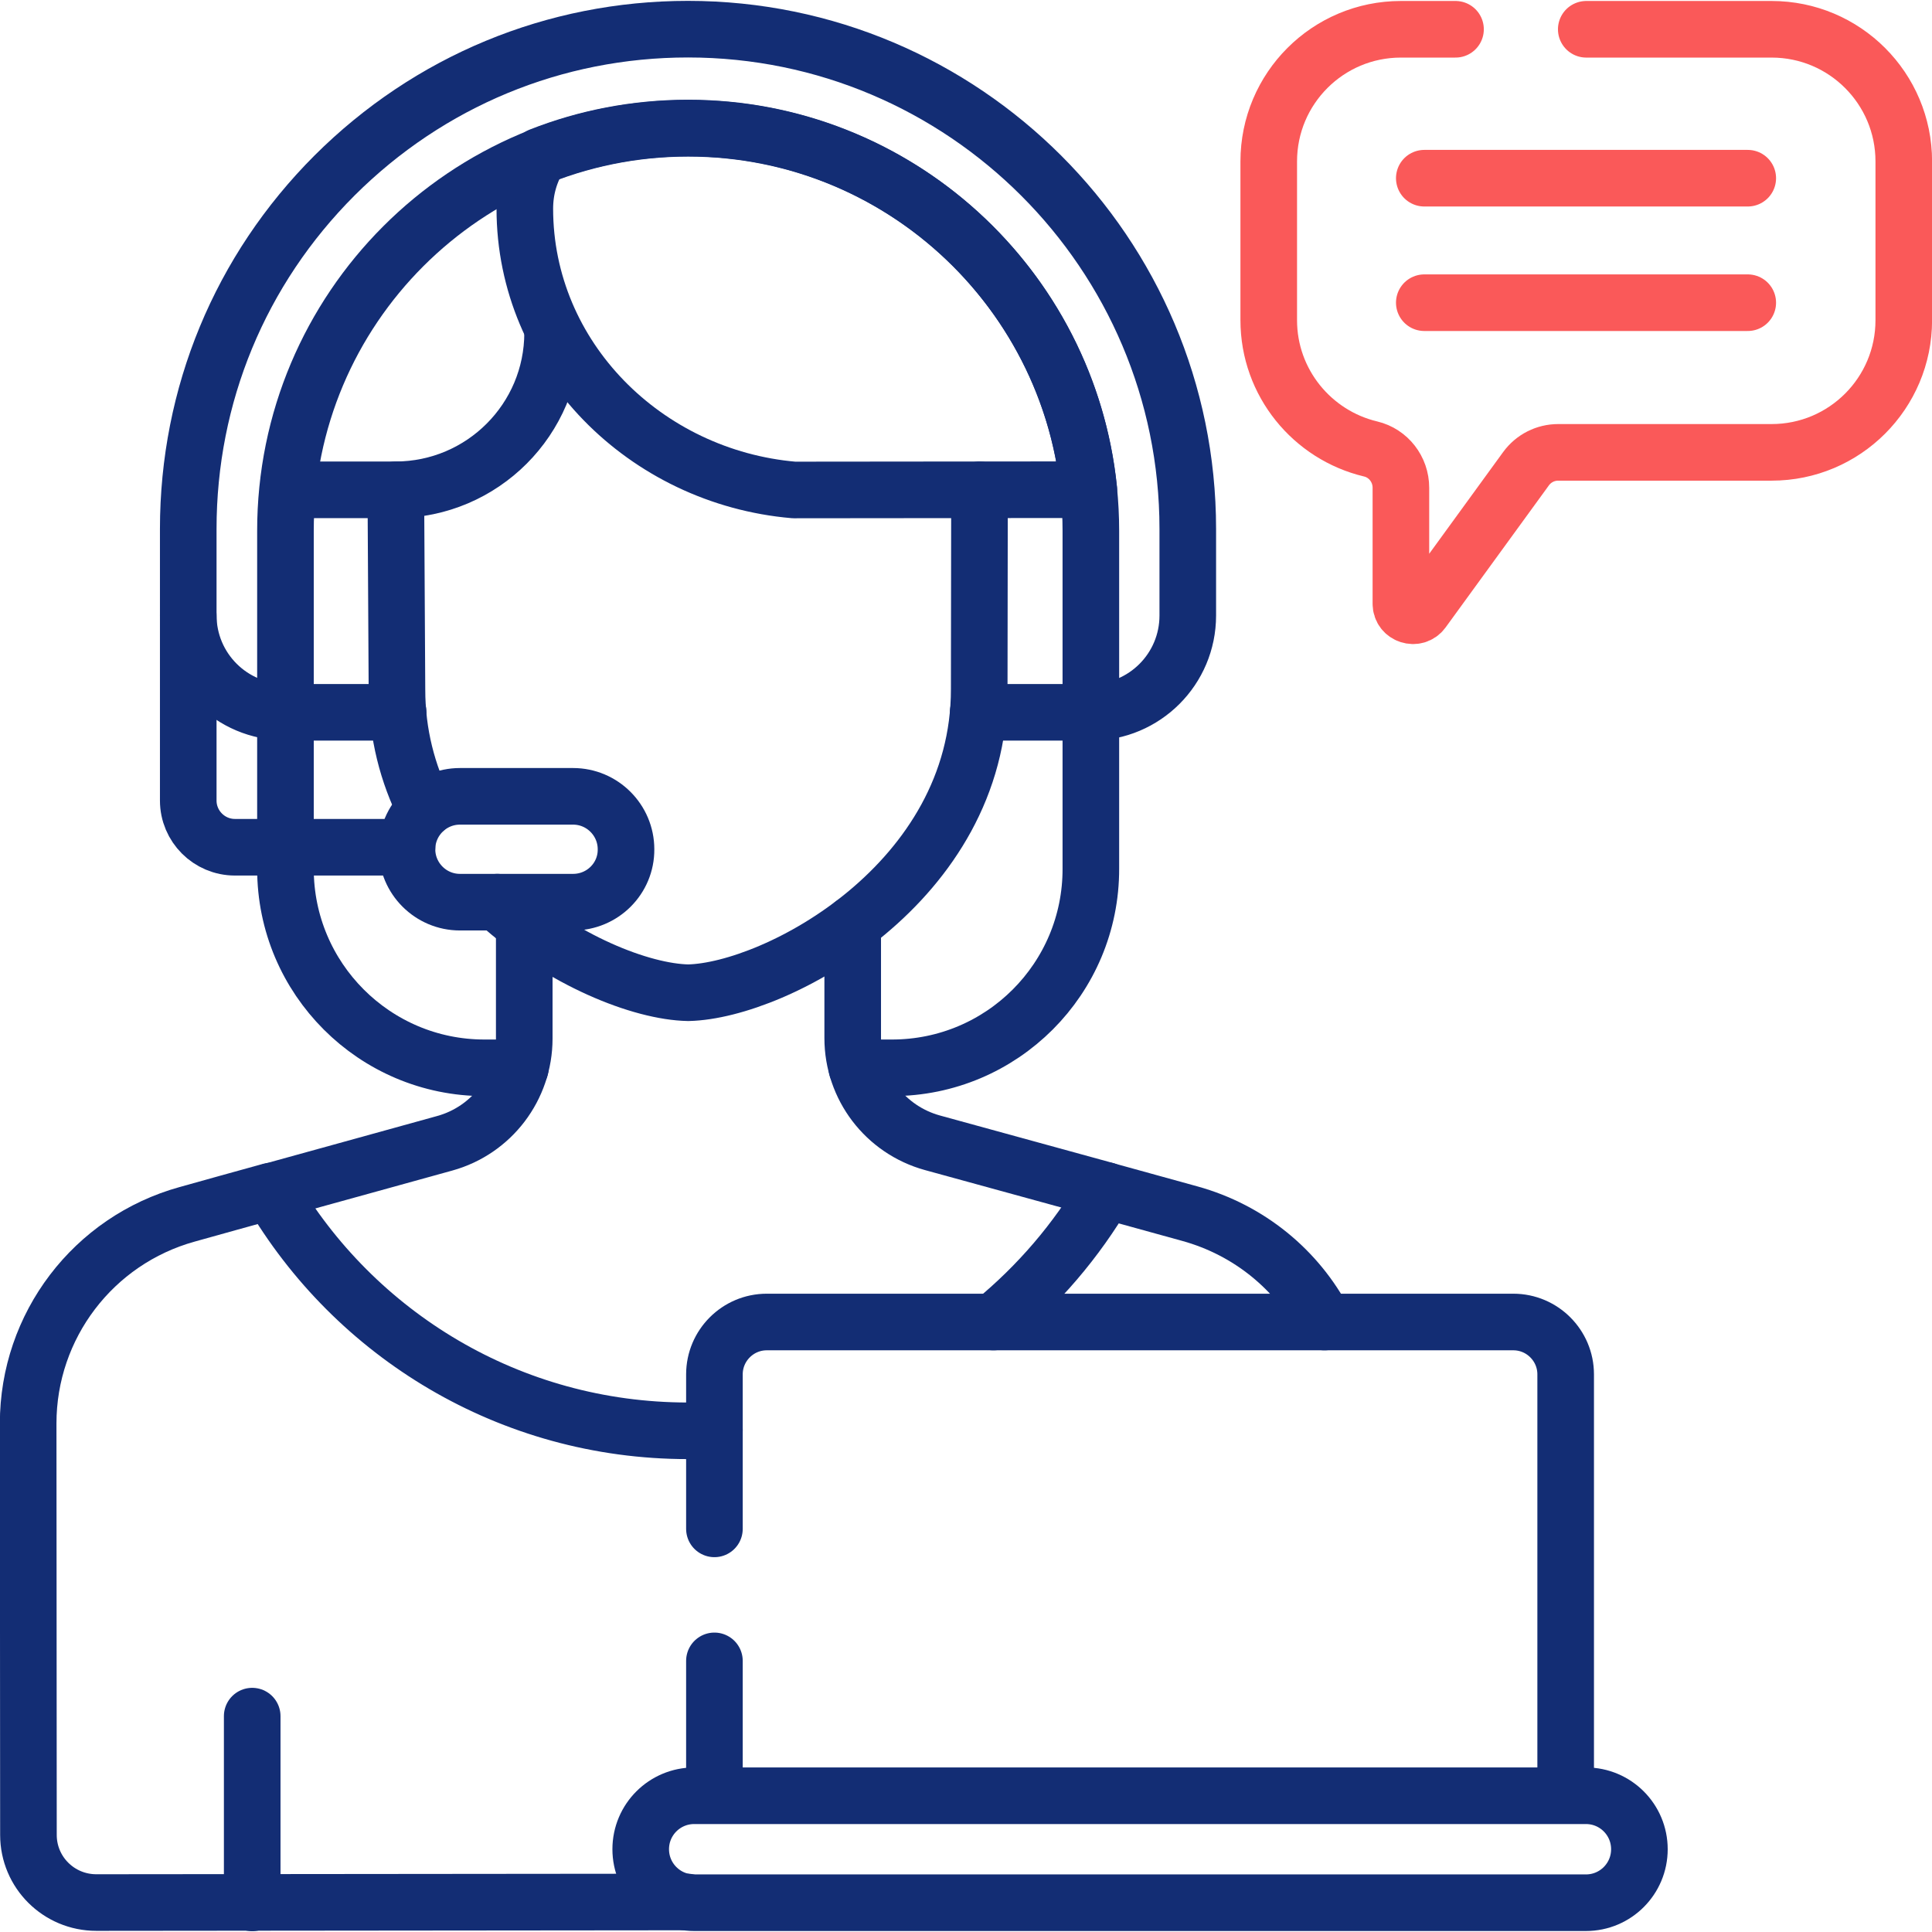 <?xml version="1.0" encoding="utf-8"?>
<!-- Generator: Adobe Illustrator 27.5.0, SVG Export Plug-In . SVG Version: 6.00 Build 0)  -->
<svg version="1.1" id="svg3435" xmlns:svg="http://www.w3.org/2000/svg"
	 xmlns="http://www.w3.org/2000/svg" xmlns:xlink="http://www.w3.org/1999/xlink" x="0px" y="0px" viewBox="0 0 682.7 682.7"
	 style="enable-background:new 0 0 682.7 682.7;" xml:space="preserve">
<style type="text/css">
	.st0{fill:none;}
	.st1{fill:none;stroke:#132D74;stroke-width:20;stroke-linecap:round;stroke-linejoin:round;stroke-miterlimit:13.333;}
	.st2{fill:none;stroke:#FA5959;stroke-width:20;stroke-linecap:round;stroke-linejoin:round;stroke-miterlimit:13.333;}
</style>
<rect y="0" class="st0" width="682.7" height="682.7"/>
<g id="g3445">
	<g id="g3451" transform="translate(49.919,348.885)">
		<path id="path3453" class="st1" d="M16.6-131.4V-66c0,9.1,7.4,16.5,16.5,16.5h60.8"/>
	</g>
	<g id="g3455" transform="translate(377.494,464.768)">
		<path id="path3457" class="st2" d="M125.8-401.8h114.3"/>
	</g>
	<g id="g3459" transform="translate(377.494,431.762)">
		<path id="path3461" class="st2" d="M125.8-324.8h114.3"/>
	</g>
	<g id="g3463" transform="translate(66.82,57.221)">
		<path id="path3465" class="st1" d="M22.3,549.2v66"/>
	</g>
	<g id="g3467" transform="translate(182.355,478.036)">
		<path id="path3469" class="st1" d="M60.8-432.8L60.8-432.8c-18.5,0-36.2,3.5-52.4,9.9c-3.4,5.4-5.3,11.7-5.3,18.6
			c0,52.5,42.6,94.9,95.1,99.4l104.2-0.1C195.1-376.7,134.5-432.8,60.8-432.8z"/>
	</g>
	<g id="g3471" transform="translate(227.071,229.03)">
		<path id="path3473" class="st1" d="M75.7,148.3h12.4c38.9,0,70.4-31.5,70.3-70.4l0-119.3c0-78.6-63.7-142.3-142.3-142.3h0
			c-78.6,0-142.4,63.7-142.3,142.4l0,119.3c0,38.8,31.5,70.3,70.3,70.3h12.7"/>
	</g>
	<g id="g3475" transform="translate(259.263,323.206)">
		<path id="path3477" class="st1" d="M86.4-71.5h39.8"/>
	</g>
	<g id="g3479" transform="translate(75.594,323.206)">
		<path id="path3481" class="st1" d="M25.2-71.5h39.9"/>
	</g>
	<g id="g3483" transform="translate(104.946,382.185)">
		<path id="path3485" class="st1" d="M35-209.1L35-209.1c0.1,0,0.2,0,0.3,0H-2.8"/>
	</g>
	<g id="g3487" transform="translate(131.821,272.894)">
		<path id="path3489" class="st1" d="M43.9,45.9c22.7,20.6,50.9,31.7,67.5,32C142.5,77.2,214.3,39,214.2-29.4l0.1-70.4"/>
	</g>
	<g id="g3491" transform="translate(146.472,423.781)">
		<path id="path3493" class="st1" d="M48.8-306.2c0,30.6-24.8,55.4-55.4,55.5l0.4,70.6c0,15.7,3.8,29.8,10,42.2"/>
	</g>
	<g id="g3495" transform="translate(151.912,272.894)">
		<path id="path3497" class="st1" d="M50.6,45.9h-40c-10.3,0-18.7-8.4-18.7-18.7c0-10.3,8.4-18.7,18.7-18.7h40
			c10.3,0,18.7,8.4,18.7,18.7C69.4,37.5,61,45.9,50.6,45.9z"/>
	</g>
	<g id="g3499" transform="translate(289.119,323.206)">
		<path id="path3501" class="st1" d="M96.4-71.5L96.4-71.5c18.9,0,34.2-15.3,34.2-34.2l0-30.6c0-97.4-79.2-176.6-176.6-176.6
			c-47.2,0-91.5,18.4-124.9,51.7c-33.4,33.4-51.7,77.7-51.7,124.9l0,30.5c0,18.9,15.3,34.2,34.2,34.2"/>
	</g>
	<g id="g3503" transform="translate(385.728,504.247)">
		<path id="path3505" class="st2" d="M128.6-493.9h-19.3c-25.8,0-46.7,20.9-46.7,46.7v56.1c0,22.1,15.4,40.6,36,45.5
			c6.3,1.5,10.7,7.2,10.7,13.7v41c0,4.1,5.3,5.8,7.7,2.5l36.5-50.2c2.7-3.7,6.9-5.8,11.4-5.8h75.4c25.8,0,46.7-20.9,46.7-46.7v-56.1
			c0-25.8-20.9-46.7-46.7-46.7h-65.5"/>
	</g>
	<g id="g3507" transform="translate(293.016,196.525)">
		<path id="path3509" class="st1" d="M97.7,224.1l-61.2-16.8c-16.7-4.6-28.2-19.7-28.2-37l0-40.3"/>
	</g>
	<g id="g3511" transform="translate(138.952,266.996)">
		<path id="path3513" class="st1" d="M46.3,59.7l0,40.3c0,17.3-11.5,32.4-28.1,37c-16.8,4.7-39.2,10.8-61.5,17"/>
	</g>
	<g id="g3515" transform="translate(351.036,161.659)">
		<path id="path3517" class="st1" d="M117,305.5c-9.6-18.4-26.6-32.5-47.6-38.3L39.7,259C29.3,276.8,15.8,292.5,0,305.5"/>
	</g>
	<g id="g3519" transform="translate(189.351,132.994)">
		<path id="path3521" class="st1" d="M63.1,372.3c-3.1,0.2-6.2,0.3-9.4,0.3c-62.9,0-117.8-34-147.4-84.7c-10,2.8-20,5.5-29.5,8.2
			c-33.2,9.2-56.2,39.4-56.2,73.9l0.1,145.4c0,13.2,10.7,23.9,24,23.9l208.8-0.2"/>
	</g>
	<g id="g3523" transform="translate(420.306,7.753)">
		<path id="path3525" class="st1" d="M140.1,664.6H-175c-10.5,0-18.9-8.5-18.9-18.9c0-10.5,8.5-18.9,18.9-18.9h315.1
			c10.5,0,18.9,8.5,18.9,18.9C159,656.1,150.6,664.6,140.1,664.6z"/>
	</g>
	<g id="g3527" transform="translate(189.351,71.795)">
		<path id="path3529" class="st1" d="M63.1,515.1v47.5"/>
	</g>
	<g id="g3531" transform="translate(414.952,36.148)">
		<path id="path3533" class="st1" d="M138.3,598.3V449.5c0-10.2-8.3-18.5-18.5-18.5H-144c-10.2,0-18.5,8.3-18.5,18.5v54.6"/>
	</g>
</g>
</svg>
